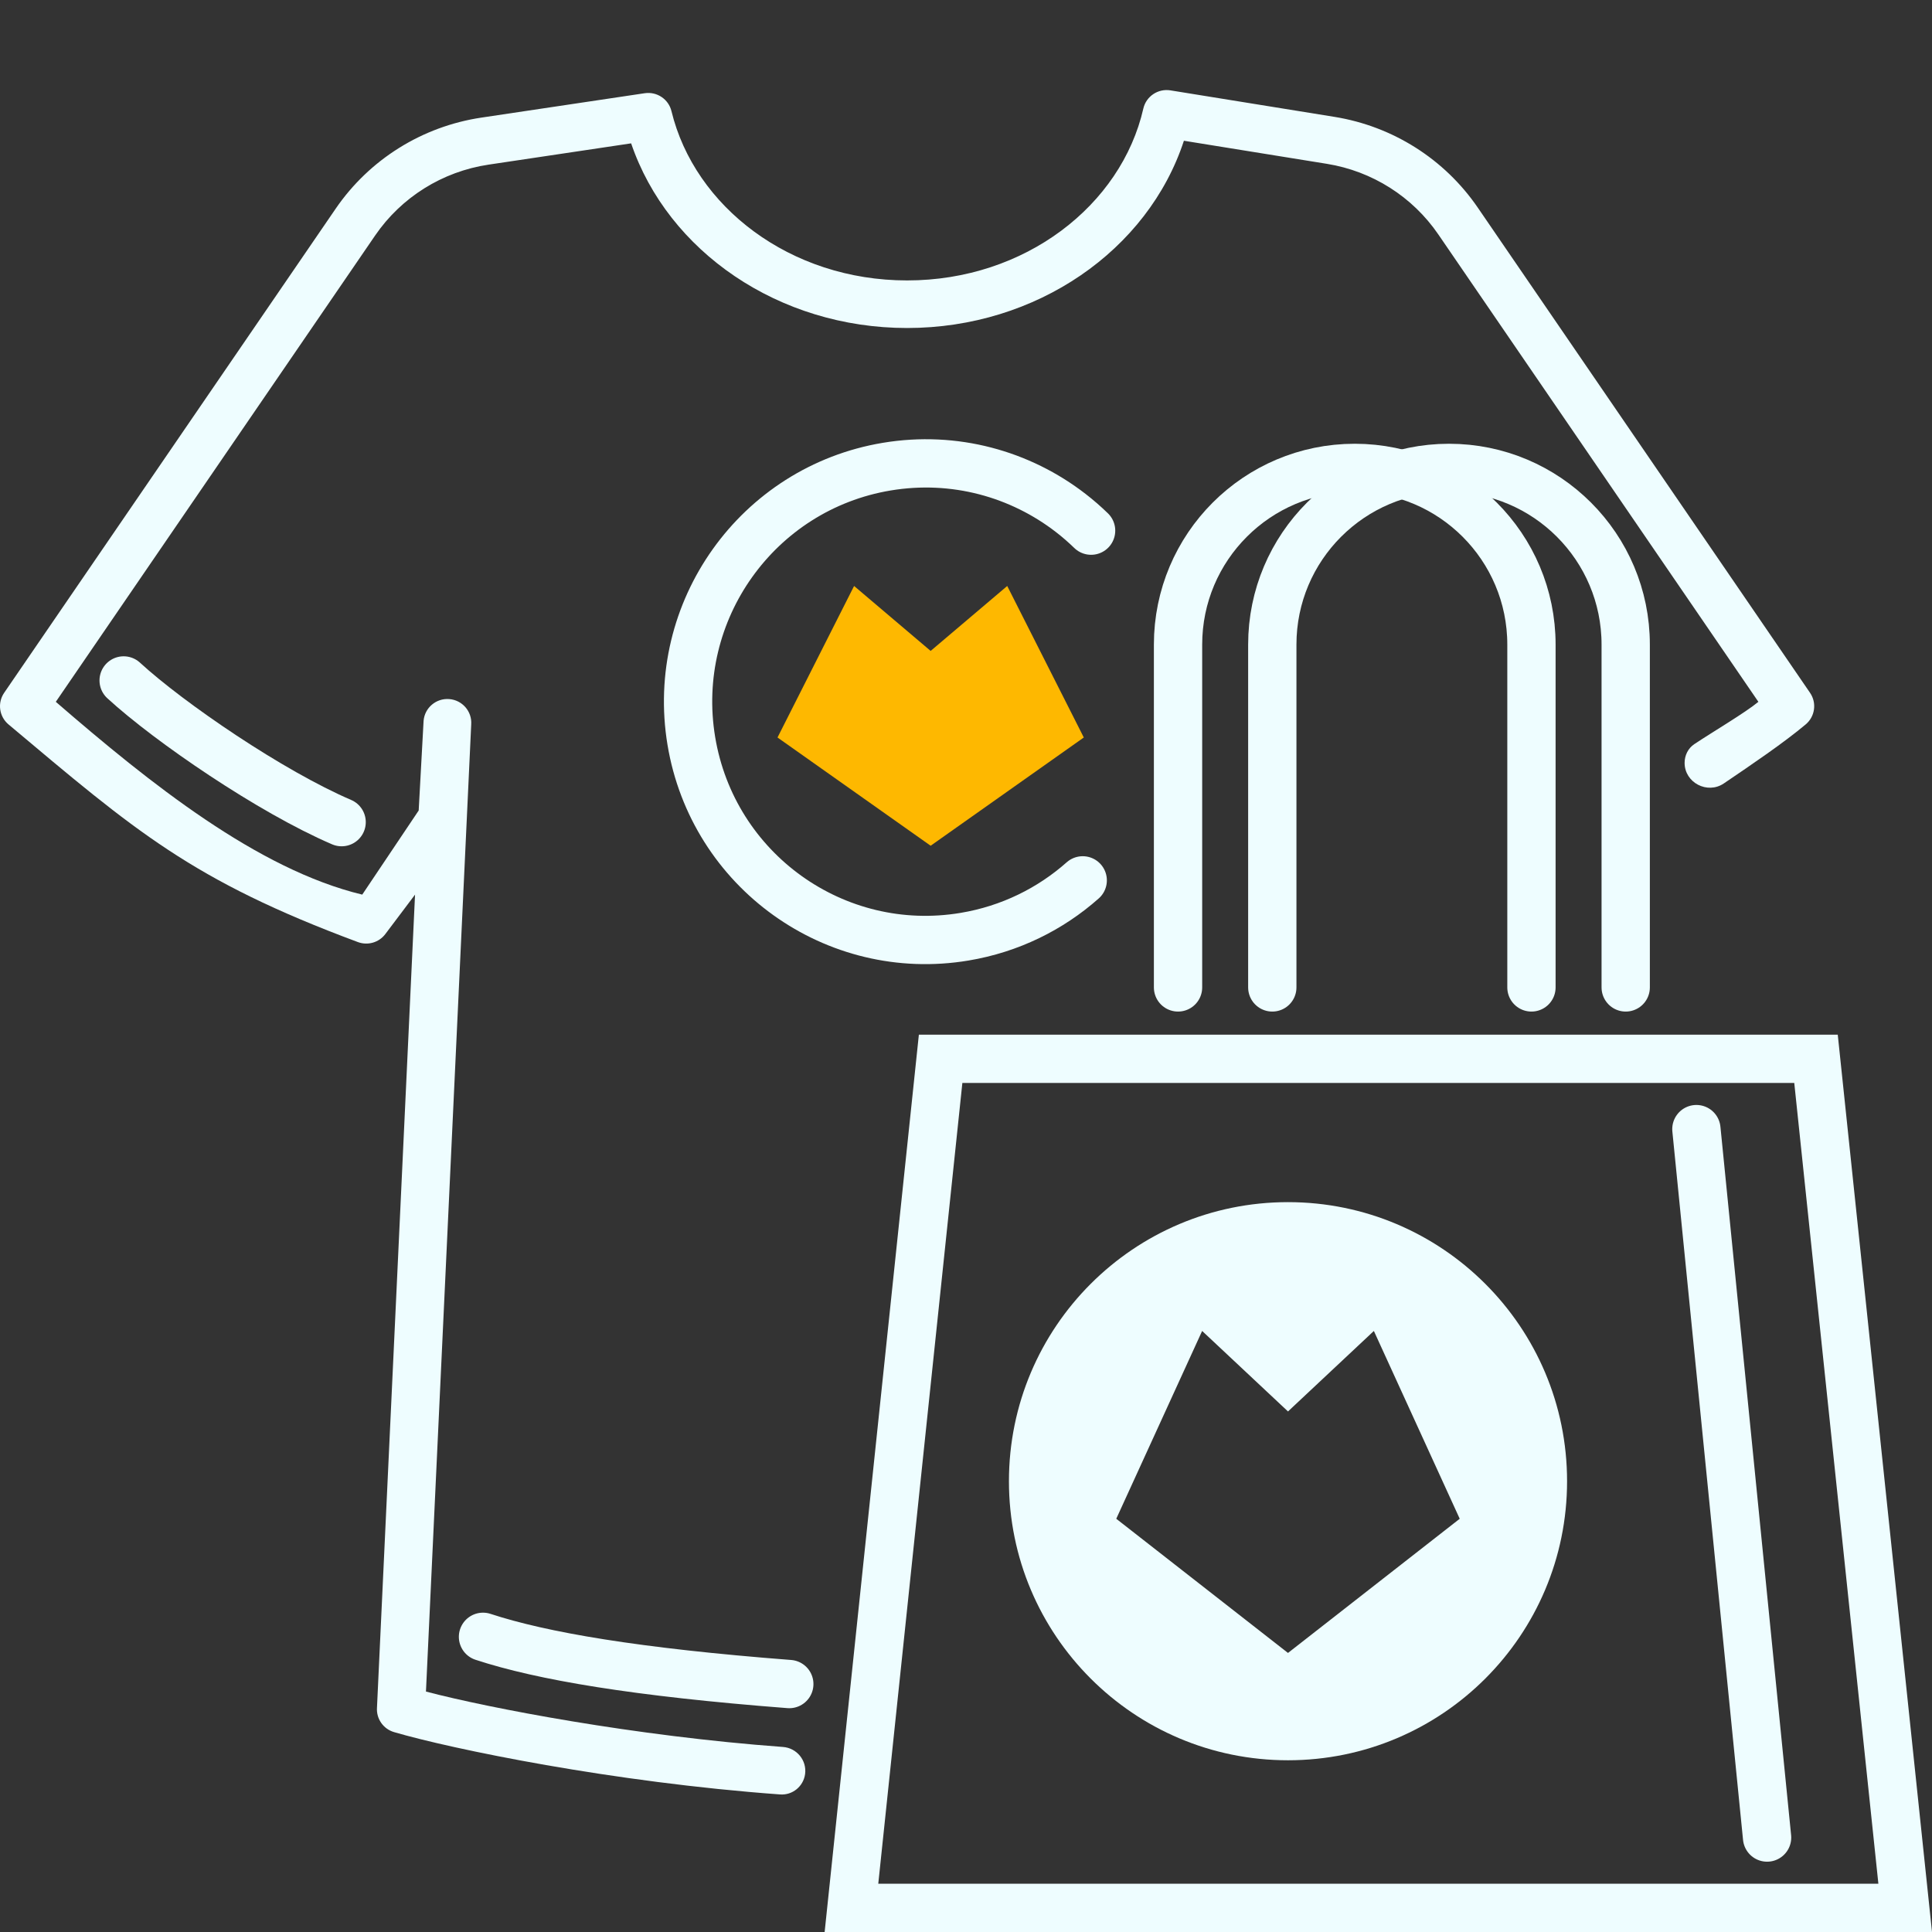 <?xml version="1.0" encoding="UTF-8"?> <svg xmlns="http://www.w3.org/2000/svg" width="80" height="80" viewBox="0 0 80 80" fill="none"><rect x="0" y="0" width="80" height="80" fill="#333333" stroke="none"/> <path d="M38.949 43.843H75.197L78.89 79L35.257 79L38.949 43.843Z" stroke="#EEFDFF" stroke-width="2"></path> <path d="M70.244 46.754L73.171 76.089" stroke="#EEFDFF" stroke-width="2" stroke-linecap="round"></path> <path d="M63.414 40.887V26.692C63.414 22.651 60.138 19.375 56.097 19.375V19.375C52.056 19.375 48.78 22.651 48.78 26.692V40.887" stroke="#EEFDFF" stroke-width="2" stroke-linecap="round"></path> <path d="M67.317 40.887V26.692C67.317 22.651 64.041 19.375 60 19.375V19.375C55.959 19.375 52.683 22.651 52.683 26.692V40.887" stroke="#EEFDFF" stroke-width="2" stroke-linecap="round"></path> <path fill-rule="evenodd" clip-rule="evenodd" d="M53.333 72.889C59.715 72.889 64.889 67.716 64.889 61.334C64.889 54.952 59.715 49.778 53.333 49.778C46.951 49.778 41.778 54.952 41.778 61.334C41.778 67.716 46.951 72.889 53.333 72.889ZM49.778 55.112L46.222 62.889L53.333 68.445L60.444 62.889L56.889 55.112L53.333 58.445L49.778 55.112Z" fill="#EEFDFF"></path> <path d="M44.833 36.454C43.498 37.637 41.827 38.472 39.94 38.787C34.582 39.683 29.517 36.052 28.626 30.677C27.736 25.302 31.358 20.218 36.717 19.323C39.524 18.854 42.251 19.627 44.339 21.243C44.633 21.47 44.913 21.714 45.18 21.973" stroke="#EEFDFF" stroke-width="2" stroke-linecap="round"></path> <path d="M44.878 30.538L38.536 35.02L32.195 30.538L35.366 24.264L38.536 26.953L41.707 24.264L44.878 30.538Z" fill="#FEB800"></path> <path fill-rule="evenodd" clip-rule="evenodd" d="M48.466 3.742C47.95 3.659 47.459 3.989 47.343 4.496C46.43 8.494 42.454 11.612 37.561 11.612C32.712 11.612 28.762 8.55 27.804 4.603C27.684 4.107 27.203 3.784 26.696 3.86L19.933 4.87C17.482 5.236 15.295 6.603 13.899 8.642L0.172 28.688C-0.114 29.105 -0.036 29.67 0.351 29.996C5.592 34.398 7.923 36.445 14.819 39.009C15.23 39.162 15.693 39.027 15.956 38.677L17.186 37.044L15.61 70.711C15.578 71.172 15.872 71.593 16.317 71.723C18.714 72.425 25.371 73.8 32.302 74.304C32.816 74.342 33.267 73.971 33.337 73.461V73.461C33.414 72.893 32.992 72.38 32.421 72.338C26.288 71.888 20.244 70.729 17.638 70.044L19.512 29.996C19.549 29.456 19.142 28.988 18.6 28.947C18.058 28.906 17.585 29.308 17.54 29.847L17.337 33.561L15 37.044C10.667 36 6.222 32.445 2.311 29.061L15.533 9.752C16.619 8.166 18.32 7.103 20.227 6.818L26.134 5.936C27.659 10.413 32.245 13.582 37.561 13.582C42.918 13.582 47.537 10.362 49.023 5.828L54.945 6.784C56.82 7.087 58.487 8.143 59.557 9.706L72.811 29.061C72.258 29.517 70.943 30.29 70.159 30.812C69.9 30.984 69.756 31.278 69.756 31.589V31.589C69.756 32.41 70.699 32.901 71.379 32.441C72.535 31.658 73.865 30.756 74.77 29.996C75.158 29.67 75.236 29.105 74.95 28.688L61.191 8.596C59.816 6.587 57.672 5.23 55.262 4.84L48.466 3.742Z" fill="#EEFDFF"></path> <path d="M32.683 69.733C26.341 69.244 22.439 68.578 20 67.777" stroke="#EEFDFF" stroke-width="2" stroke-linecap="round"></path> <path d="M14.146 34.043C11.211 32.784 7.012 29.914 5.12 28.176" stroke="#EEFDFF" stroke-width="2" stroke-linecap="round"></path> </svg> 